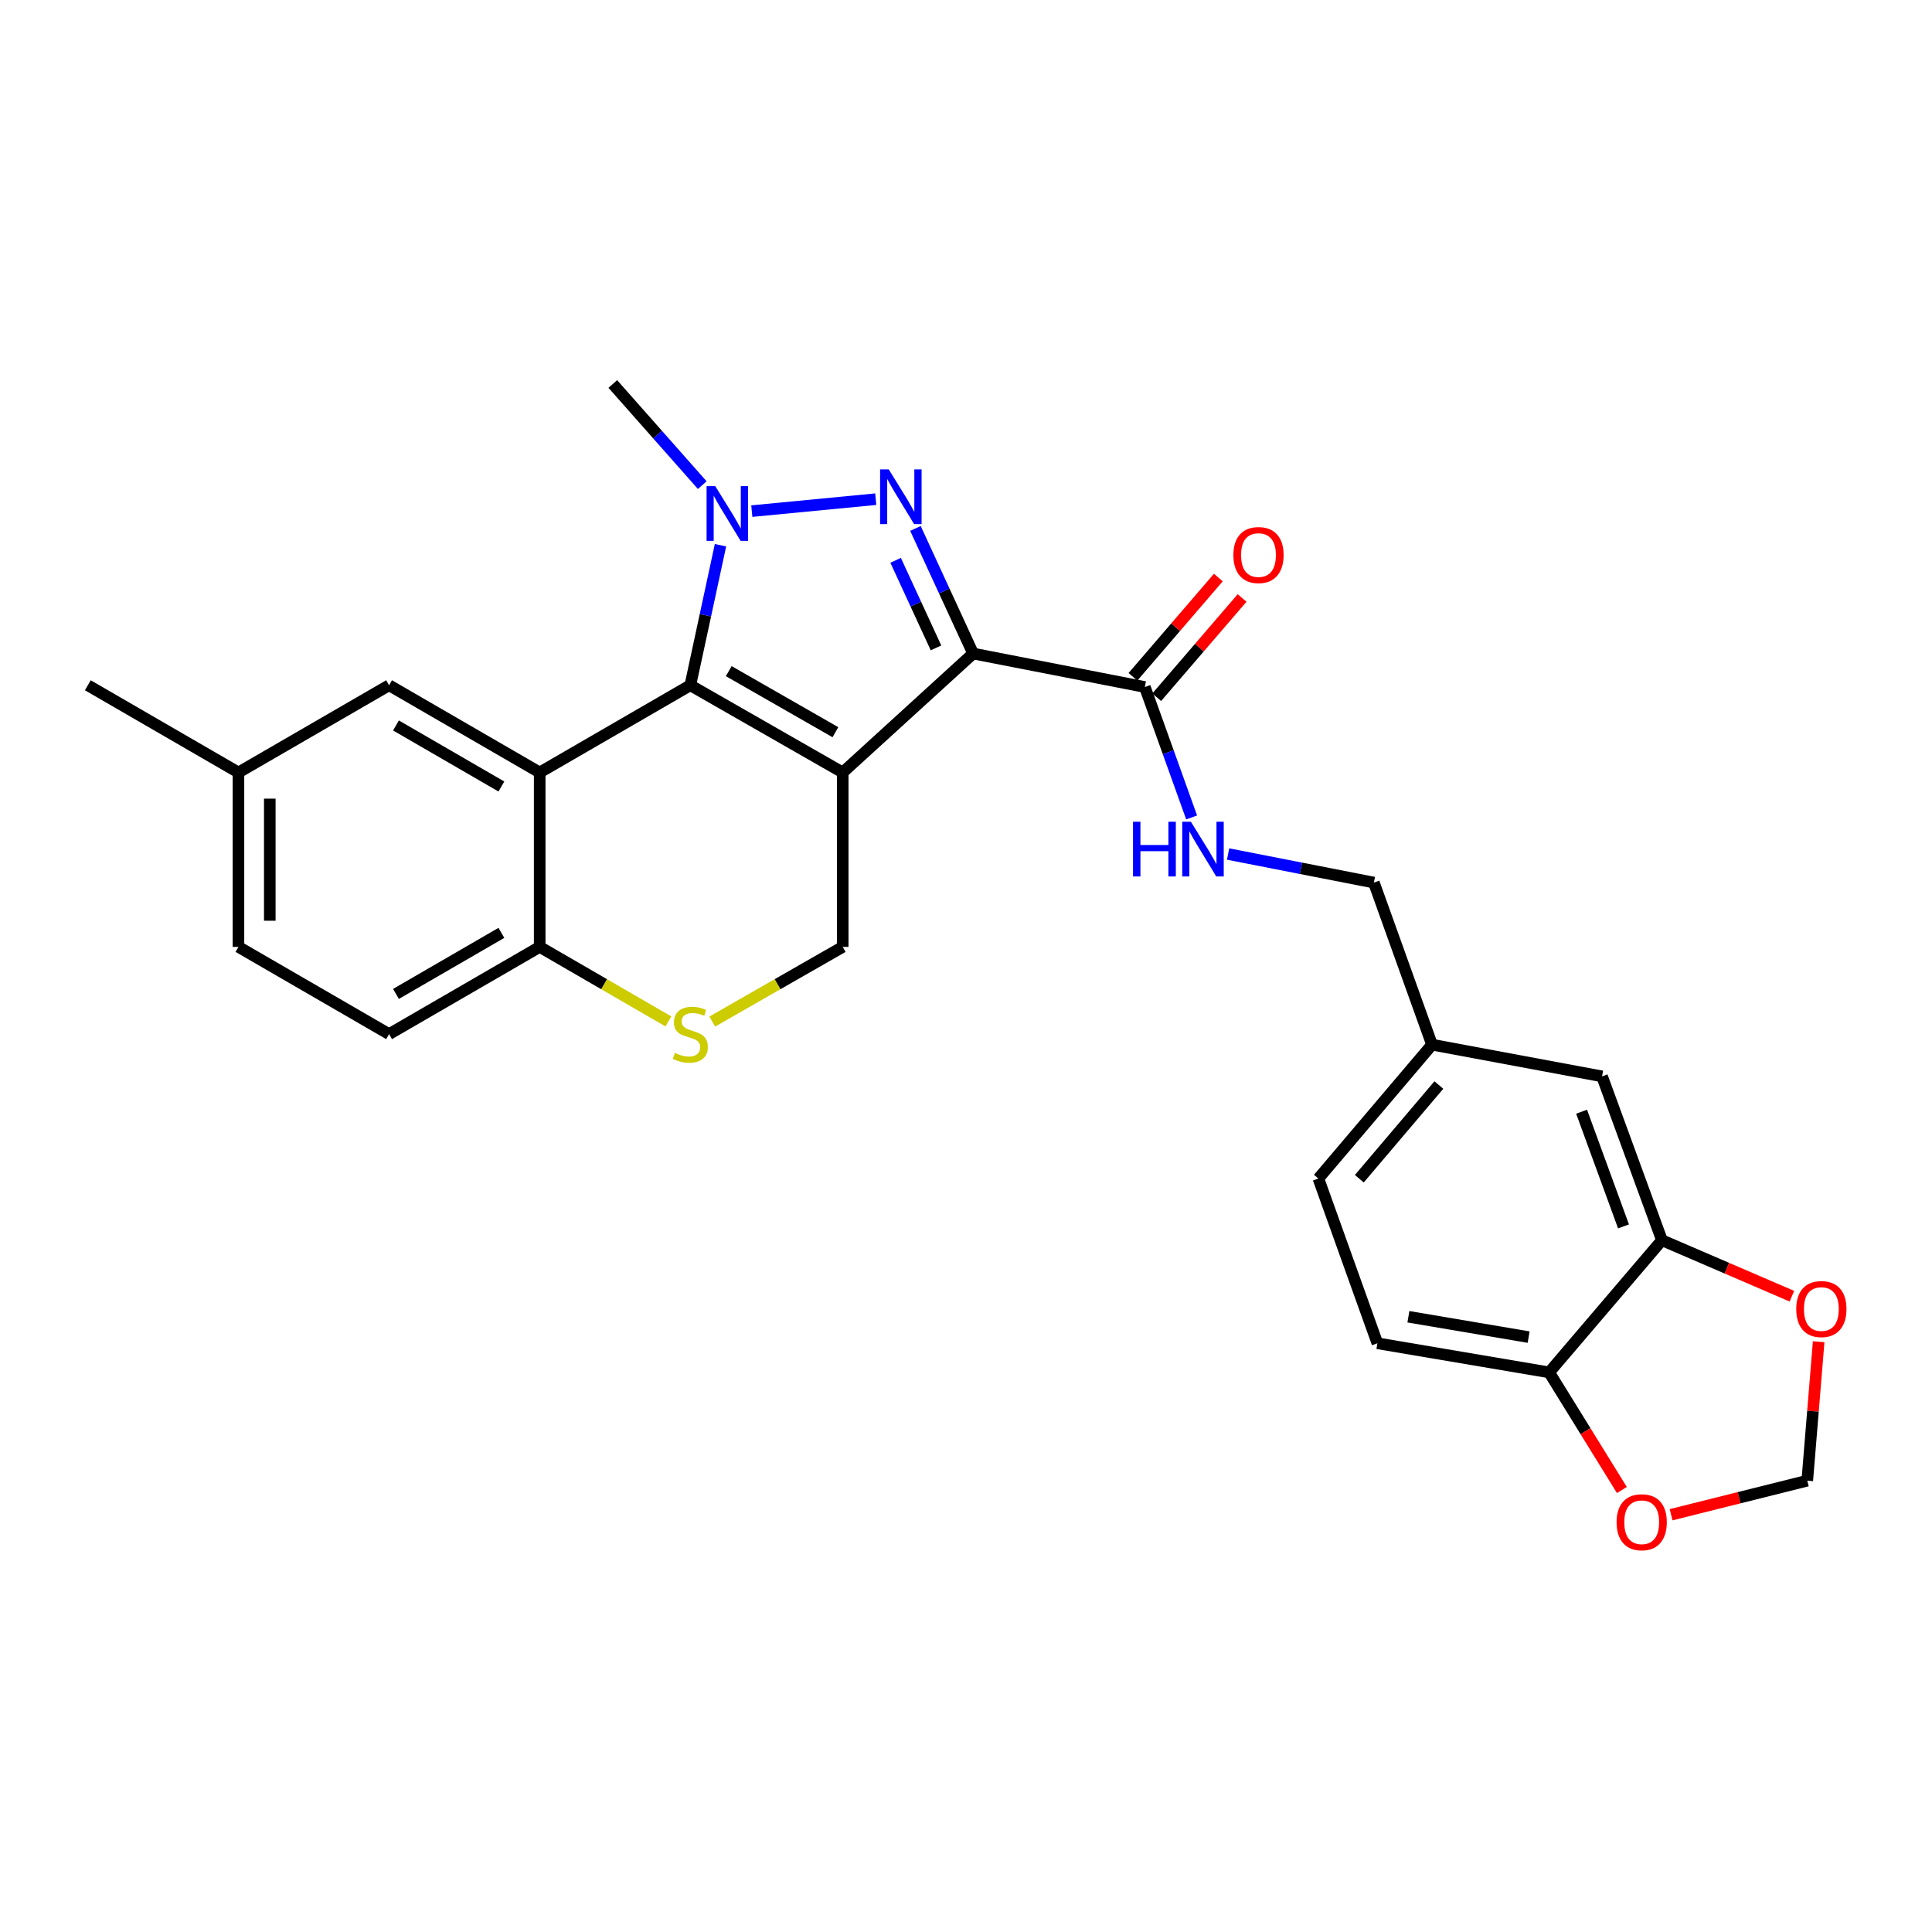 <?xml version='1.0' encoding='iso-8859-1'?>
<svg version='1.1' baseProfile='full'
              xmlns='http://www.w3.org/2000/svg'
                      xmlns:rdkit='http://www.rdkit.org/xml'
                      xmlns:xlink='http://www.w3.org/1999/xlink'
                  xml:space='preserve'
width='1000px' height='1000px' viewBox='0 0 1000 1000'>
<!-- END OF HEADER -->
<rect style='opacity:1.0;fill:#FFFFFF;stroke:none' width='1000' height='1000' x='0' y='0'> </rect>
<path class='bond-0' d='M 436.185,399.836 L 503.68,338.27' style='fill:none;fill-rule:evenodd;stroke:#000000;stroke-width:6px;stroke-linecap:butt;stroke-linejoin:miter;stroke-opacity:1' />
<path class='bond-1' d='M 436.185,399.836 L 357.309,354.689' style='fill:none;fill-rule:evenodd;stroke:#000000;stroke-width:6px;stroke-linecap:butt;stroke-linejoin:miter;stroke-opacity:1' />
<path class='bond-1' d='M 432.411,378.986 L 377.198,347.384' style='fill:none;fill-rule:evenodd;stroke:#000000;stroke-width:6px;stroke-linecap:butt;stroke-linejoin:miter;stroke-opacity:1' />
<path class='bond-6' d='M 436.185,399.836 L 436.185,490.111' style='fill:none;fill-rule:evenodd;stroke:#000000;stroke-width:6px;stroke-linecap:butt;stroke-linejoin:miter;stroke-opacity:1' />
<path class='bond-2' d='M 503.68,338.27 L 488.755,305.894' style='fill:none;fill-rule:evenodd;stroke:#000000;stroke-width:6px;stroke-linecap:butt;stroke-linejoin:miter;stroke-opacity:1' />
<path class='bond-2' d='M 488.755,305.894 L 473.831,273.517' style='fill:none;fill-rule:evenodd;stroke:#0000FF;stroke-width:6px;stroke-linecap:butt;stroke-linejoin:miter;stroke-opacity:1' />
<path class='bond-2' d='M 484.472,335.348 L 474.025,312.684' style='fill:none;fill-rule:evenodd;stroke:#000000;stroke-width:6px;stroke-linecap:butt;stroke-linejoin:miter;stroke-opacity:1' />
<path class='bond-2' d='M 474.025,312.684 L 463.578,290.021' style='fill:none;fill-rule:evenodd;stroke:#0000FF;stroke-width:6px;stroke-linecap:butt;stroke-linejoin:miter;stroke-opacity:1' />
<path class='bond-5' d='M 503.68,338.27 L 592.568,355.599' style='fill:none;fill-rule:evenodd;stroke:#000000;stroke-width:6px;stroke-linecap:butt;stroke-linejoin:miter;stroke-opacity:1' />
<path class='bond-3' d='M 357.309,354.689 L 365.118,318.449' style='fill:none;fill-rule:evenodd;stroke:#000000;stroke-width:6px;stroke-linecap:butt;stroke-linejoin:miter;stroke-opacity:1' />
<path class='bond-3' d='M 365.118,318.449 L 372.926,282.208' style='fill:none;fill-rule:evenodd;stroke:#0000FF;stroke-width:6px;stroke-linecap:butt;stroke-linejoin:miter;stroke-opacity:1' />
<path class='bond-4' d='M 357.309,354.689 L 279.343,399.836' style='fill:none;fill-rule:evenodd;stroke:#000000;stroke-width:6px;stroke-linecap:butt;stroke-linejoin:miter;stroke-opacity:1' />
<path class='bond-27' d='M 453.278,258.375 L 389.136,264.554' style='fill:none;fill-rule:evenodd;stroke:#0000FF;stroke-width:6px;stroke-linecap:butt;stroke-linejoin:miter;stroke-opacity:1' />
<path class='bond-20' d='M 363.49,251.103 L 340.341,224.93' style='fill:none;fill-rule:evenodd;stroke:#0000FF;stroke-width:6px;stroke-linecap:butt;stroke-linejoin:miter;stroke-opacity:1' />
<path class='bond-20' d='M 340.341,224.93 L 317.191,198.757' style='fill:none;fill-rule:evenodd;stroke:#000000;stroke-width:6px;stroke-linecap:butt;stroke-linejoin:miter;stroke-opacity:1' />
<path class='bond-11' d='M 279.343,399.836 L 201.386,354.689' style='fill:none;fill-rule:evenodd;stroke:#000000;stroke-width:6px;stroke-linecap:butt;stroke-linejoin:miter;stroke-opacity:1' />
<path class='bond-11' d='M 259.521,407.1 L 204.951,375.497' style='fill:none;fill-rule:evenodd;stroke:#000000;stroke-width:6px;stroke-linecap:butt;stroke-linejoin:miter;stroke-opacity:1' />
<path class='bond-28' d='M 279.343,399.836 L 279.343,490.111' style='fill:none;fill-rule:evenodd;stroke:#000000;stroke-width:6px;stroke-linecap:butt;stroke-linejoin:miter;stroke-opacity:1' />
<path class='bond-10' d='M 592.568,355.599 L 604.677,389.353' style='fill:none;fill-rule:evenodd;stroke:#000000;stroke-width:6px;stroke-linecap:butt;stroke-linejoin:miter;stroke-opacity:1' />
<path class='bond-10' d='M 604.677,389.353 L 616.786,423.106' style='fill:none;fill-rule:evenodd;stroke:#0000FF;stroke-width:6px;stroke-linecap:butt;stroke-linejoin:miter;stroke-opacity:1' />
<path class='bond-16' d='M 598.716,360.888 L 620.811,335.202' style='fill:none;fill-rule:evenodd;stroke:#000000;stroke-width:6px;stroke-linecap:butt;stroke-linejoin:miter;stroke-opacity:1' />
<path class='bond-16' d='M 620.811,335.202 L 642.906,309.516' style='fill:none;fill-rule:evenodd;stroke:#FF0000;stroke-width:6px;stroke-linecap:butt;stroke-linejoin:miter;stroke-opacity:1' />
<path class='bond-16' d='M 586.419,350.31 L 608.514,324.624' style='fill:none;fill-rule:evenodd;stroke:#000000;stroke-width:6px;stroke-linecap:butt;stroke-linejoin:miter;stroke-opacity:1' />
<path class='bond-16' d='M 608.514,324.624 L 630.609,298.939' style='fill:none;fill-rule:evenodd;stroke:#FF0000;stroke-width:6px;stroke-linecap:butt;stroke-linejoin:miter;stroke-opacity:1' />
<path class='bond-7' d='M 436.185,490.111 L 402.423,509.436' style='fill:none;fill-rule:evenodd;stroke:#000000;stroke-width:6px;stroke-linecap:butt;stroke-linejoin:miter;stroke-opacity:1' />
<path class='bond-7' d='M 402.423,509.436 L 368.661,528.76' style='fill:none;fill-rule:evenodd;stroke:#CCCC00;stroke-width:6px;stroke-linecap:butt;stroke-linejoin:miter;stroke-opacity:1' />
<path class='bond-8' d='M 345.977,528.696 L 312.66,509.403' style='fill:none;fill-rule:evenodd;stroke:#CCCC00;stroke-width:6px;stroke-linecap:butt;stroke-linejoin:miter;stroke-opacity:1' />
<path class='bond-8' d='M 312.66,509.403 L 279.343,490.111' style='fill:none;fill-rule:evenodd;stroke:#000000;stroke-width:6px;stroke-linecap:butt;stroke-linejoin:miter;stroke-opacity:1' />
<path class='bond-18' d='M 279.343,490.111 L 201.386,535.258' style='fill:none;fill-rule:evenodd;stroke:#000000;stroke-width:6px;stroke-linecap:butt;stroke-linejoin:miter;stroke-opacity:1' />
<path class='bond-18' d='M 259.521,482.847 L 204.951,514.449' style='fill:none;fill-rule:evenodd;stroke:#000000;stroke-width:6px;stroke-linecap:butt;stroke-linejoin:miter;stroke-opacity:1' />
<path class='bond-9' d='M 860.213,641.934 L 829.214,557.128' style='fill:none;fill-rule:evenodd;stroke:#000000;stroke-width:6px;stroke-linecap:butt;stroke-linejoin:miter;stroke-opacity:1' />
<path class='bond-9' d='M 840.328,634.782 L 818.629,575.418' style='fill:none;fill-rule:evenodd;stroke:#000000;stroke-width:6px;stroke-linecap:butt;stroke-linejoin:miter;stroke-opacity:1' />
<path class='bond-13' d='M 860.213,641.934 L 893.848,656.424' style='fill:none;fill-rule:evenodd;stroke:#000000;stroke-width:6px;stroke-linecap:butt;stroke-linejoin:miter;stroke-opacity:1' />
<path class='bond-13' d='M 893.848,656.424 L 927.483,670.915' style='fill:none;fill-rule:evenodd;stroke:#FF0000;stroke-width:6px;stroke-linecap:butt;stroke-linejoin:miter;stroke-opacity:1' />
<path class='bond-30' d='M 860.213,641.934 L 801.846,710.339' style='fill:none;fill-rule:evenodd;stroke:#000000;stroke-width:6px;stroke-linecap:butt;stroke-linejoin:miter;stroke-opacity:1' />
<path class='bond-22' d='M 635.659,442.04 L 673.39,449.432' style='fill:none;fill-rule:evenodd;stroke:#0000FF;stroke-width:6px;stroke-linecap:butt;stroke-linejoin:miter;stroke-opacity:1' />
<path class='bond-22' d='M 673.39,449.432 L 711.12,456.823' style='fill:none;fill-rule:evenodd;stroke:#000000;stroke-width:6px;stroke-linecap:butt;stroke-linejoin:miter;stroke-opacity:1' />
<path class='bond-23' d='M 201.386,354.689 L 123.42,399.836' style='fill:none;fill-rule:evenodd;stroke:#000000;stroke-width:6px;stroke-linecap:butt;stroke-linejoin:miter;stroke-opacity:1' />
<path class='bond-12' d='M 801.846,710.339 L 712.941,695.281' style='fill:none;fill-rule:evenodd;stroke:#000000;stroke-width:6px;stroke-linecap:butt;stroke-linejoin:miter;stroke-opacity:1' />
<path class='bond-12' d='M 791.219,692.087 L 728.985,681.547' style='fill:none;fill-rule:evenodd;stroke:#000000;stroke-width:6px;stroke-linecap:butt;stroke-linejoin:miter;stroke-opacity:1' />
<path class='bond-14' d='M 801.846,710.339 L 820.665,740.784' style='fill:none;fill-rule:evenodd;stroke:#000000;stroke-width:6px;stroke-linecap:butt;stroke-linejoin:miter;stroke-opacity:1' />
<path class='bond-14' d='M 820.665,740.784 L 839.483,771.229' style='fill:none;fill-rule:evenodd;stroke:#FF0000;stroke-width:6px;stroke-linecap:butt;stroke-linejoin:miter;stroke-opacity:1' />
<path class='bond-15' d='M 941.336,694.474 L 938.388,730.436' style='fill:none;fill-rule:evenodd;stroke:#FF0000;stroke-width:6px;stroke-linecap:butt;stroke-linejoin:miter;stroke-opacity:1' />
<path class='bond-15' d='M 938.388,730.436 L 935.439,766.398' style='fill:none;fill-rule:evenodd;stroke:#000000;stroke-width:6px;stroke-linecap:butt;stroke-linejoin:miter;stroke-opacity:1' />
<path class='bond-31' d='M 864.95,784.024 L 900.194,775.211' style='fill:none;fill-rule:evenodd;stroke:#FF0000;stroke-width:6px;stroke-linecap:butt;stroke-linejoin:miter;stroke-opacity:1' />
<path class='bond-31' d='M 900.194,775.211 L 935.439,766.398' style='fill:none;fill-rule:evenodd;stroke:#000000;stroke-width:6px;stroke-linecap:butt;stroke-linejoin:miter;stroke-opacity:1' />
<path class='bond-17' d='M 829.214,557.128 L 741.209,540.719' style='fill:none;fill-rule:evenodd;stroke:#000000;stroke-width:6px;stroke-linecap:butt;stroke-linejoin:miter;stroke-opacity:1' />
<path class='bond-25' d='M 201.386,535.258 L 123.42,490.111' style='fill:none;fill-rule:evenodd;stroke:#000000;stroke-width:6px;stroke-linecap:butt;stroke-linejoin:miter;stroke-opacity:1' />
<path class='bond-19' d='M 712.941,695.281 L 682.392,610.007' style='fill:none;fill-rule:evenodd;stroke:#000000;stroke-width:6px;stroke-linecap:butt;stroke-linejoin:miter;stroke-opacity:1' />
<path class='bond-21' d='M 741.209,540.719 L 711.12,456.823' style='fill:none;fill-rule:evenodd;stroke:#000000;stroke-width:6px;stroke-linecap:butt;stroke-linejoin:miter;stroke-opacity:1' />
<path class='bond-24' d='M 741.209,540.719 L 682.392,610.007' style='fill:none;fill-rule:evenodd;stroke:#000000;stroke-width:6px;stroke-linecap:butt;stroke-linejoin:miter;stroke-opacity:1' />
<path class='bond-24' d='M 744.752,561.609 L 703.581,610.11' style='fill:none;fill-rule:evenodd;stroke:#000000;stroke-width:6px;stroke-linecap:butt;stroke-linejoin:miter;stroke-opacity:1' />
<path class='bond-26' d='M 123.42,399.836 L 45.455,354.689' style='fill:none;fill-rule:evenodd;stroke:#000000;stroke-width:6px;stroke-linecap:butt;stroke-linejoin:miter;stroke-opacity:1' />
<path class='bond-29' d='M 123.42,399.836 L 123.42,490.111' style='fill:none;fill-rule:evenodd;stroke:#000000;stroke-width:6px;stroke-linecap:butt;stroke-linejoin:miter;stroke-opacity:1' />
<path class='bond-29' d='M 139.641,413.377 L 139.641,476.57' style='fill:none;fill-rule:evenodd;stroke:#000000;stroke-width:6px;stroke-linecap:butt;stroke-linejoin:miter;stroke-opacity:1' />
<path  class='atom-3' d='M 460.014 242.963
L 469.294 257.963
Q 470.214 259.443, 471.694 262.123
Q 473.174 264.803, 473.254 264.963
L 473.254 242.963
L 477.014 242.963
L 477.014 271.283
L 473.134 271.283
L 463.174 254.883
Q 462.014 252.963, 460.774 250.763
Q 459.574 248.563, 459.214 247.883
L 459.214 271.283
L 455.534 271.283
L 455.534 242.963
L 460.014 242.963
' fill='#0000FF'/>
<path  class='atom-4' d='M 370.207 251.614
L 379.487 266.614
Q 380.407 268.094, 381.887 270.774
Q 383.367 273.454, 383.447 273.614
L 383.447 251.614
L 387.207 251.614
L 387.207 279.934
L 383.327 279.934
L 373.367 263.534
Q 372.207 261.614, 370.967 259.414
Q 369.767 257.214, 369.407 256.534
L 369.407 279.934
L 365.727 279.934
L 365.727 251.614
L 370.207 251.614
' fill='#0000FF'/>
<path  class='atom-8' d='M 349.309 544.978
Q 349.629 545.098, 350.949 545.658
Q 352.269 546.218, 353.709 546.578
Q 355.189 546.898, 356.629 546.898
Q 359.309 546.898, 360.869 545.618
Q 362.429 544.298, 362.429 542.018
Q 362.429 540.458, 361.629 539.498
Q 360.869 538.538, 359.669 538.018
Q 358.469 537.498, 356.469 536.898
Q 353.949 536.138, 352.429 535.418
Q 350.949 534.698, 349.869 533.178
Q 348.829 531.658, 348.829 529.098
Q 348.829 525.538, 351.229 523.338
Q 353.669 521.138, 358.469 521.138
Q 361.749 521.138, 365.469 522.698
L 364.549 525.778
Q 361.149 524.378, 358.589 524.378
Q 355.829 524.378, 354.309 525.538
Q 352.789 526.658, 352.829 528.618
Q 352.829 530.138, 353.589 531.058
Q 354.389 531.978, 355.509 532.498
Q 356.669 533.018, 358.589 533.618
Q 361.149 534.418, 362.669 535.218
Q 364.189 536.018, 365.269 537.658
Q 366.389 539.258, 366.389 542.018
Q 366.389 545.938, 363.749 548.058
Q 361.149 550.138, 356.789 550.138
Q 354.269 550.138, 352.349 549.578
Q 350.469 549.058, 348.229 548.138
L 349.309 544.978
' fill='#CCCC00'/>
<path  class='atom-11' d='M 586.445 425.334
L 590.285 425.334
L 590.285 437.374
L 604.765 437.374
L 604.765 425.334
L 608.605 425.334
L 608.605 453.654
L 604.765 453.654
L 604.765 440.574
L 590.285 440.574
L 590.285 453.654
L 586.445 453.654
L 586.445 425.334
' fill='#0000FF'/>
<path  class='atom-11' d='M 616.405 425.334
L 625.685 440.334
Q 626.605 441.814, 628.085 444.494
Q 629.565 447.174, 629.645 447.334
L 629.645 425.334
L 633.405 425.334
L 633.405 453.654
L 629.525 453.654
L 619.565 437.254
Q 618.405 435.334, 617.165 433.134
Q 615.965 430.934, 615.605 430.254
L 615.605 453.654
L 611.925 453.654
L 611.925 425.334
L 616.405 425.334
' fill='#0000FF'/>
<path  class='atom-14' d='M 929.729 677.563
Q 929.729 670.763, 933.089 666.963
Q 936.449 663.163, 942.729 663.163
Q 949.009 663.163, 952.369 666.963
Q 955.729 670.763, 955.729 677.563
Q 955.729 684.443, 952.329 688.363
Q 948.929 692.243, 942.729 692.243
Q 936.489 692.243, 933.089 688.363
Q 929.729 684.483, 929.729 677.563
M 942.729 689.043
Q 947.049 689.043, 949.369 686.163
Q 951.729 683.243, 951.729 677.563
Q 951.729 672.003, 949.369 669.203
Q 947.049 666.363, 942.729 666.363
Q 938.409 666.363, 936.049 669.163
Q 933.729 671.963, 933.729 677.563
Q 933.729 683.283, 936.049 686.163
Q 938.409 689.043, 942.729 689.043
' fill='#FF0000'/>
<path  class='atom-15' d='M 836.741 787.907
Q 836.741 781.107, 840.101 777.307
Q 843.461 773.507, 849.741 773.507
Q 856.021 773.507, 859.381 777.307
Q 862.741 781.107, 862.741 787.907
Q 862.741 794.787, 859.341 798.707
Q 855.941 802.587, 849.741 802.587
Q 843.501 802.587, 840.101 798.707
Q 836.741 794.827, 836.741 787.907
M 849.741 799.387
Q 854.061 799.387, 856.381 796.507
Q 858.741 793.587, 858.741 787.907
Q 858.741 782.347, 856.381 779.547
Q 854.061 776.707, 849.741 776.707
Q 845.421 776.707, 843.061 779.507
Q 840.741 782.307, 840.741 787.907
Q 840.741 793.627, 843.061 796.507
Q 845.421 799.387, 849.741 799.387
' fill='#FF0000'/>
<path  class='atom-17' d='M 638.393 287.292
Q 638.393 280.492, 641.753 276.692
Q 645.113 272.892, 651.393 272.892
Q 657.673 272.892, 661.033 276.692
Q 664.393 280.492, 664.393 287.292
Q 664.393 294.172, 660.993 298.092
Q 657.593 301.972, 651.393 301.972
Q 645.153 301.972, 641.753 298.092
Q 638.393 294.212, 638.393 287.292
M 651.393 298.772
Q 655.713 298.772, 658.033 295.892
Q 660.393 292.972, 660.393 287.292
Q 660.393 281.732, 658.033 278.932
Q 655.713 276.092, 651.393 276.092
Q 647.073 276.092, 644.713 278.892
Q 642.393 281.692, 642.393 287.292
Q 642.393 293.012, 644.713 295.892
Q 647.073 298.772, 651.393 298.772
' fill='#FF0000'/>
</svg>
